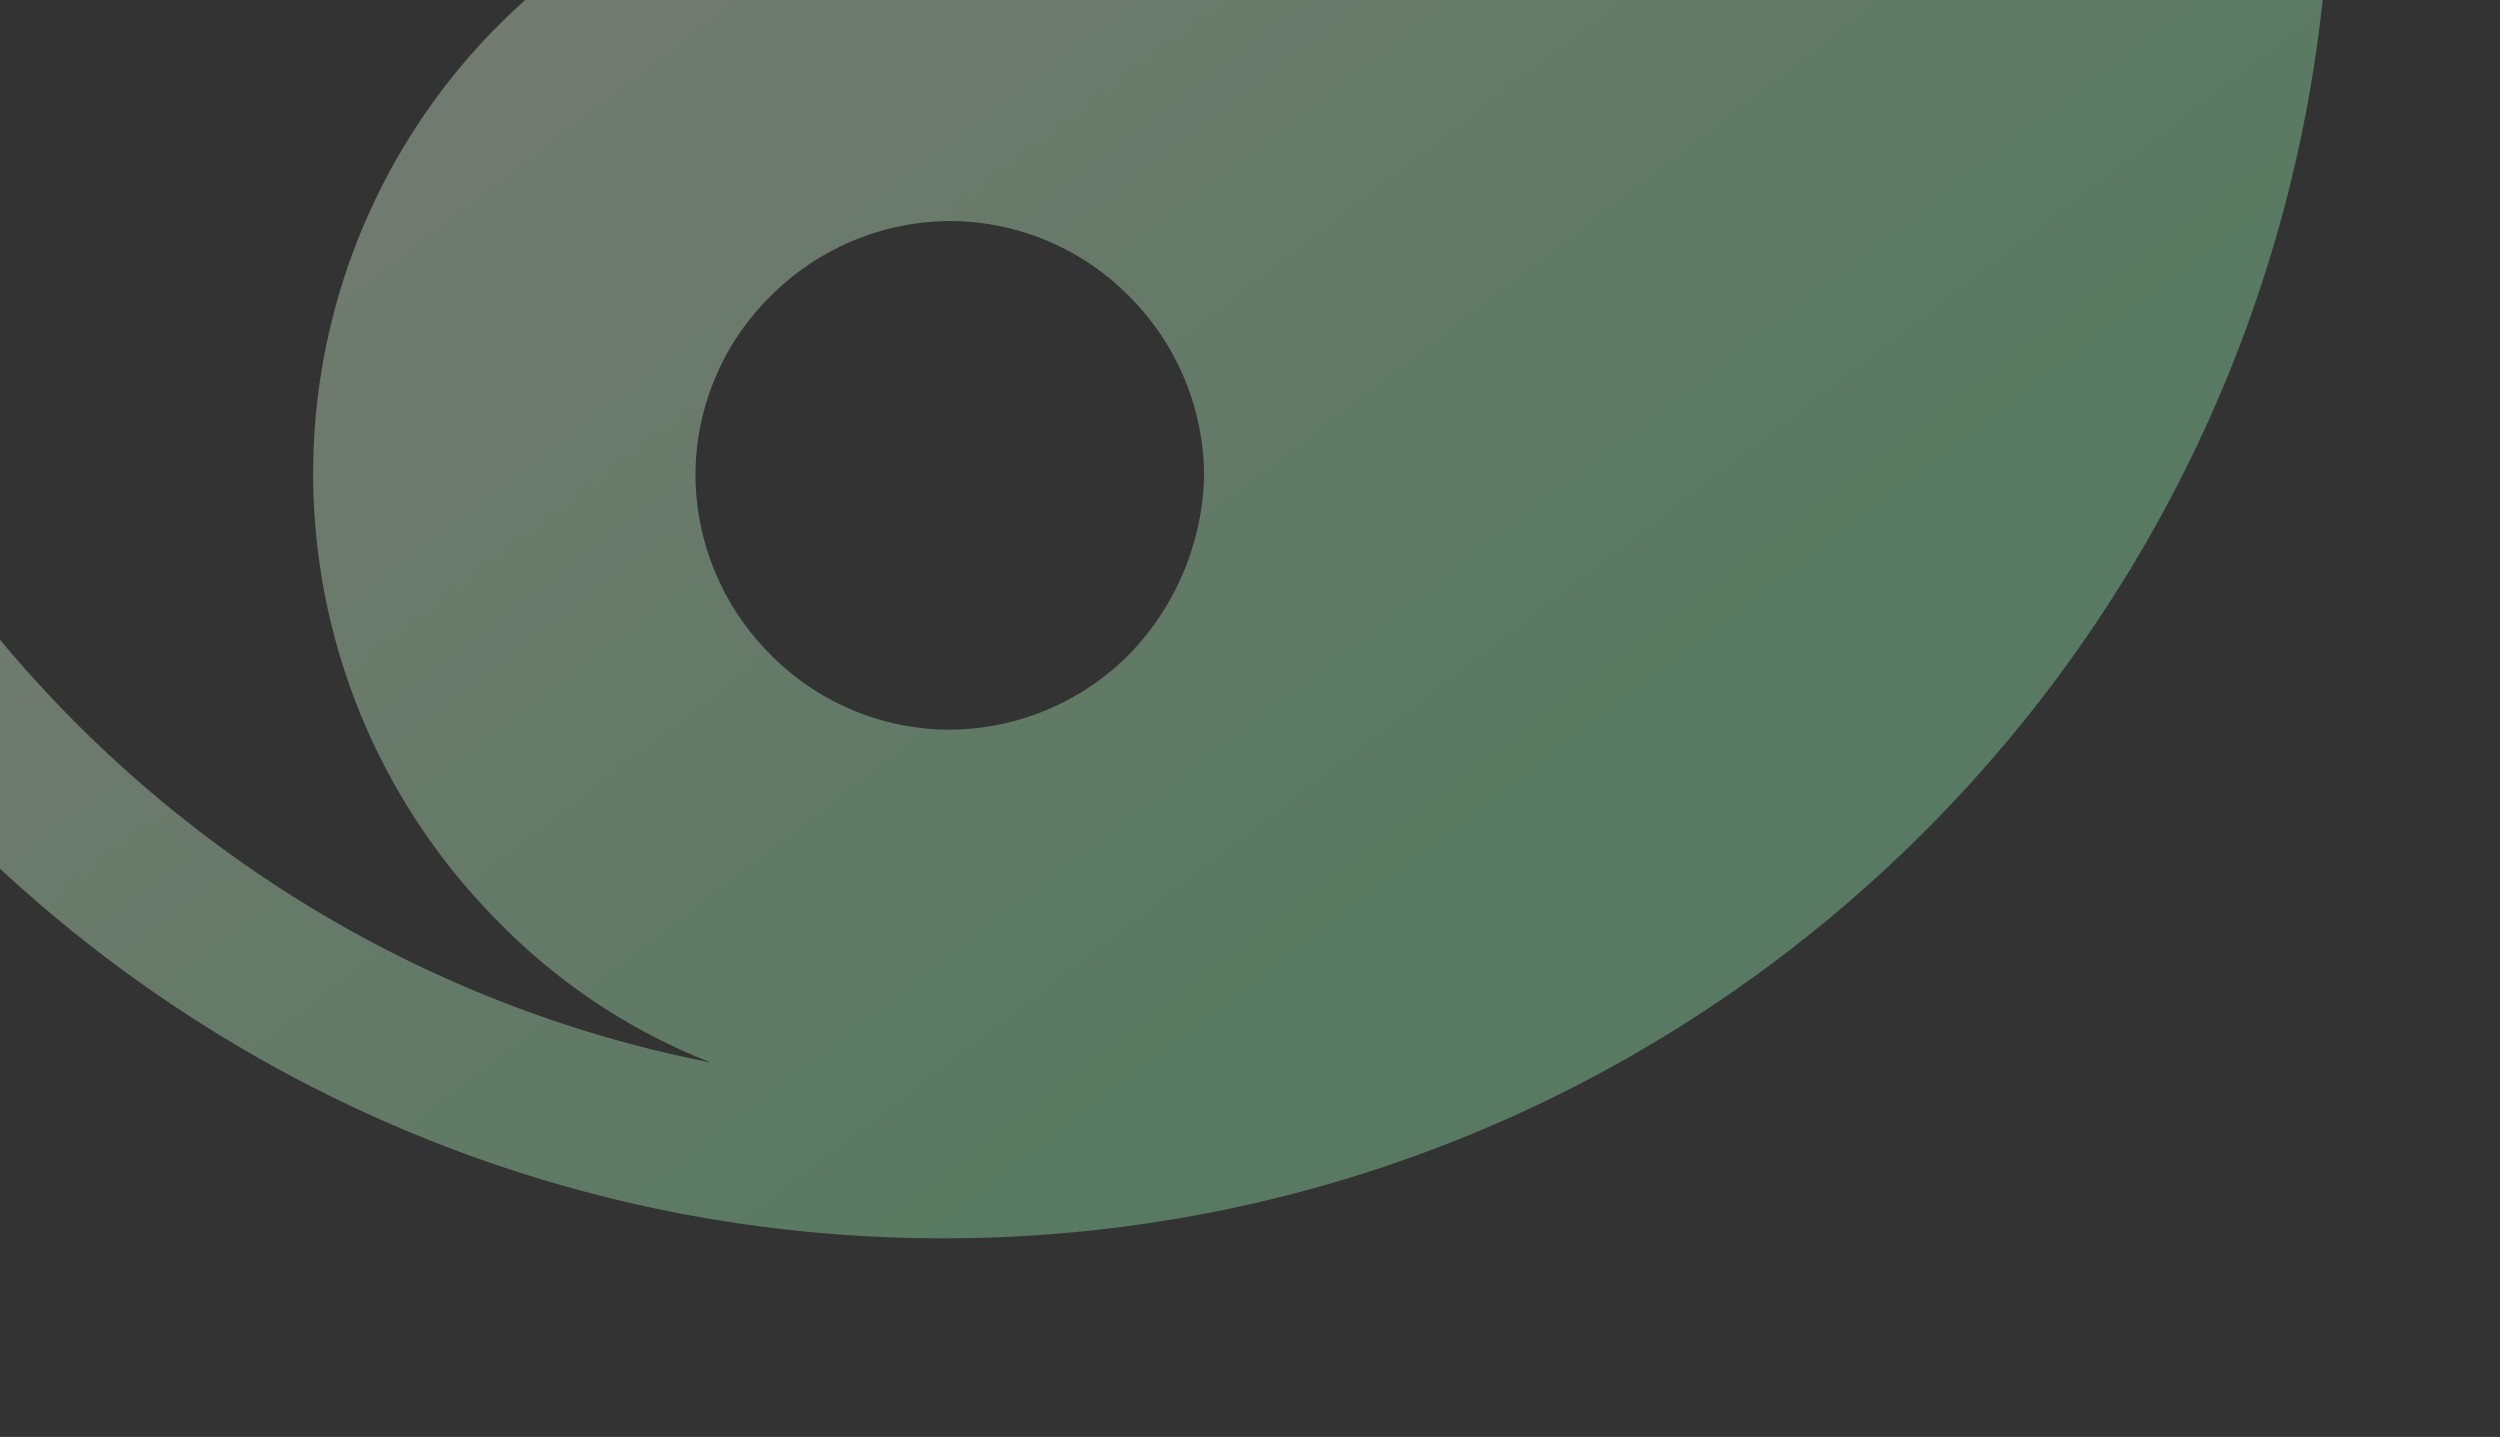 <svg id="组件_5_1" data-name="组件 5 – 1" xmlns="http://www.w3.org/2000/svg" xmlns:xlink="http://www.w3.org/1999/xlink" width="428" height="246" viewBox="0 0 428 246">
  <rect x="0" y="0" width="428" height="246" fill="#333333" stroke="none"/>
  <defs>
    <linearGradient id="linear-gradient" x1="0.16" y1="0.556" x2="0.5" y2="1" gradientUnits="objectBoundingBox">
      <stop offset="0" stop-color="#f9ffee"/>
      <stop offset="1" stop-color="#a1ffba"/>
    </linearGradient>
    <clipPath id="clip-path">
      <rect id="矩形_109" data-name="矩形 109" width="428" height="246" transform="translate(0 146)" stroke="#707070" stroke-width="1" fill="url(#linear-gradient)"/>
    </clipPath>
  </defs>
  <g id="蒙版组_39" data-name="蒙版组 39" transform="translate(0 -146)" clip-path="url(#clip-path)">
    <g id="taichi" transform="translate(-171.872 -212.872)" opacity="0.35">
      <path id="路径_8" data-name="路径 8" d="M333.308,95.744c-131.2,0-237.564,106.363-237.564,237.564S202.107,570.872,333.308,570.872,570.872,464.509,570.872,333.308,464.509,95.744,333.308,95.744Zm31.85,375.194a43.621,43.621,0,0,1-30.682,12.857,43.112,43.112,0,0,1-30.682-12.857,43.622,43.622,0,0,1-12.857-30.682,43.112,43.112,0,0,1,12.857-30.682,43.623,43.623,0,0,1,30.682-12.857,43.111,43.111,0,0,1,30.682,12.857,43.621,43.621,0,0,1,12.857,30.682A45.457,45.457,0,0,1,365.159,470.938ZM334.185,331.263a108.684,108.684,0,0,0-77.143,185.259,103.824,103.824,0,0,0,36.526,24.253c-97.012-18.993-170.649-104.9-170.649-207.467,0-116.3,94.675-210.973,210.681-211.558h1.169c57.273.292,104.026,47.338,104.026,104.61A104.382,104.382,0,0,1,334.185,331.263Z" transform="translate(0 0)" fill="url(#linear-gradient)"/>
      <path id="路径_9" data-name="路径 9" d="M480.787,248.832A43.114,43.114,0,0,0,450.1,261.689a43.622,43.622,0,0,0-12.856,30.682A43.11,43.11,0,0,0,450.1,323.053a43.623,43.623,0,0,0,30.683,12.856,43.11,43.11,0,0,0,30.68-12.856,43.618,43.618,0,0,0,12.858-30.682,43.108,43.108,0,0,0-12.858-30.682C503.578,253.215,492.474,248.832,480.787,248.832Z" transform="translate(-146.602 -65.718)" fill="url(#linear-gradient)"/>
    </g>
  </g>
</svg>
